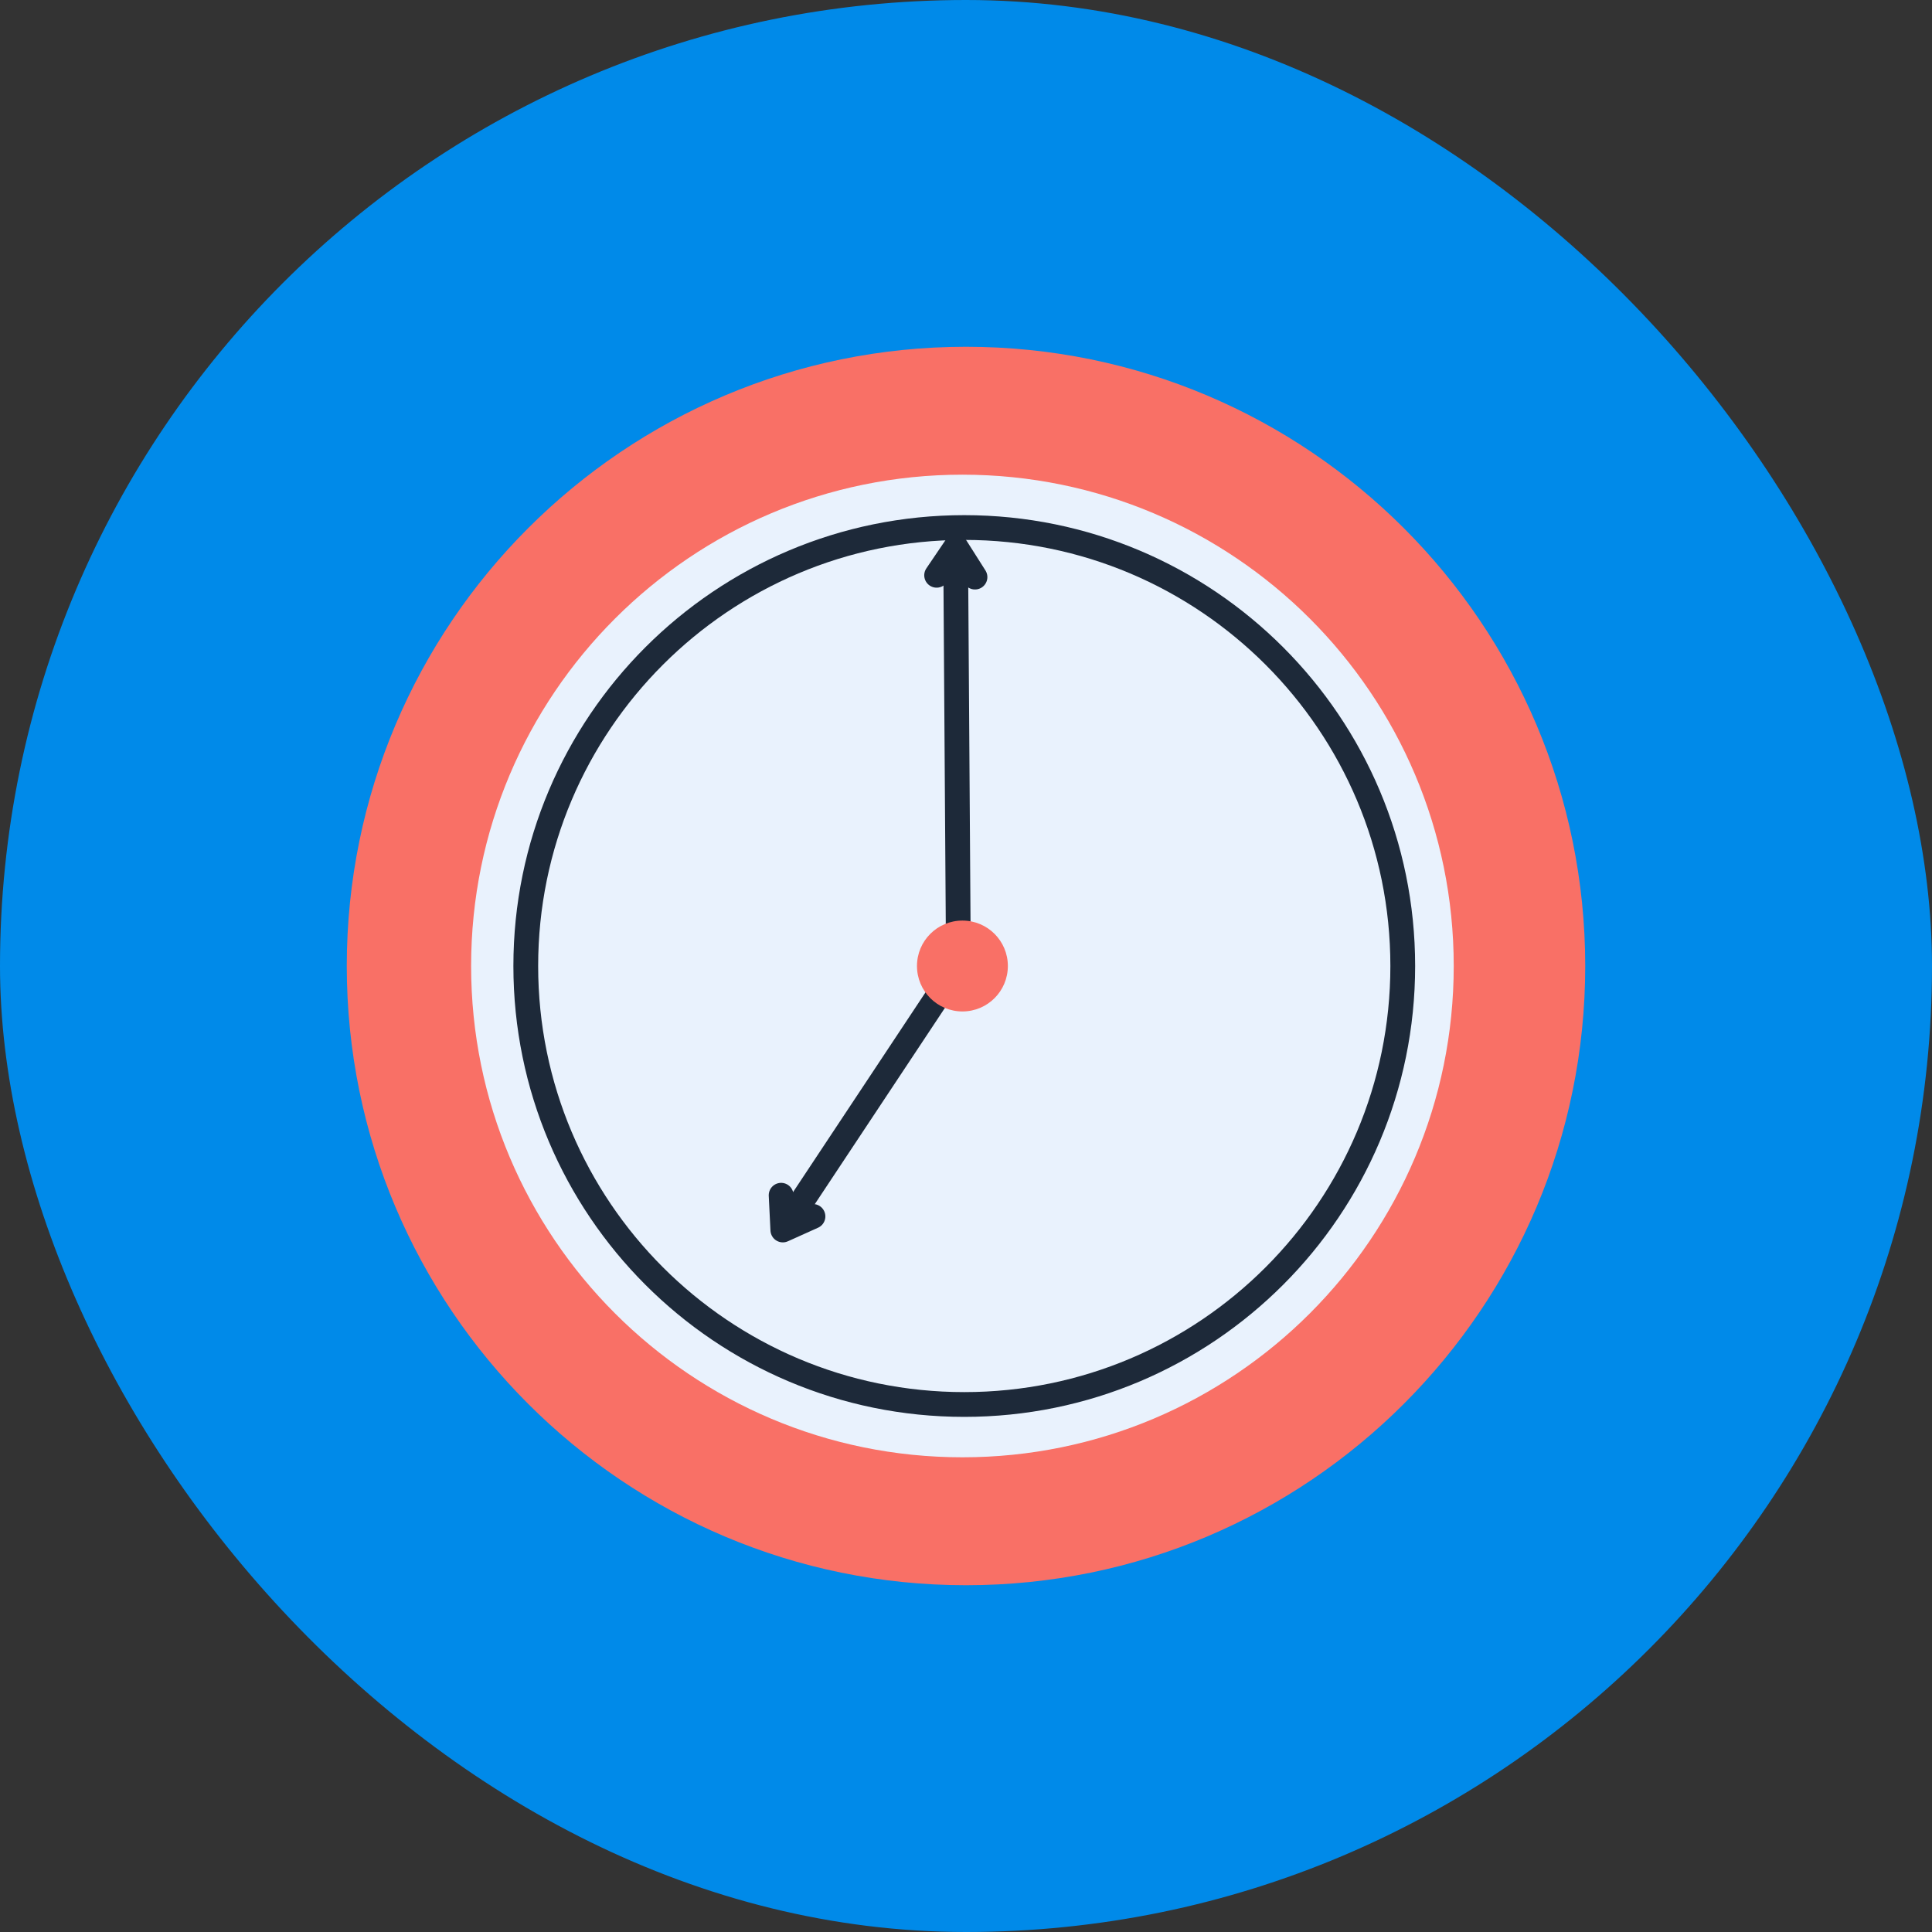 <svg width="78" height="78" viewBox="0 0 78 78" fill="none" xmlns="http://www.w3.org/2000/svg">
<rect x="0" y="0" width="78" height="78" fill="#333333" stroke="none"/>
<rect width="78" height="78" rx="39" fill="#008AE9"/>
<path d="M39 64C52.806 64 64 52.806 64 39C64 25.194 52.806 14 39 14C25.194 14 14 25.194 14 39C14 52.806 25.194 64 39 64Z" fill="#F97066"/>
<path d="M38.855 58.835C49.811 58.835 58.691 49.955 58.691 39C58.691 28.045 49.811 19.164 38.855 19.164C27.901 19.164 19.02 28.045 19.02 39C19.02 49.955 27.901 58.835 38.855 58.835Z" fill="#E9F2FD"/>
<path d="M38.93 56.703C48.708 56.703 56.633 48.778 56.633 39C56.633 29.223 48.708 21.298 38.93 21.298C29.153 21.298 21.227 29.223 21.227 39C21.227 48.778 29.153 56.703 38.93 56.703Z" stroke="#1D2939" stroke-linecap="round" stroke-linejoin="round"/>
<path d="M38.698 39.454L38.581 22.145" stroke="#1D2939" stroke-linecap="round" stroke-linejoin="round"/>
<path d="M37.814 23.226L38.59 22.081L39.363 23.299" stroke="#1D2939" stroke-linecap="round" stroke-linejoin="round"/>
<path d="M38.479 39.289L31.639 49.605" stroke="#1D2939" stroke-linecap="round" stroke-linejoin="round"/>
<path d="M32.822 49.11L31.605 49.658L31.536 48.255" stroke="#1D2939" stroke-linecap="round" stroke-linejoin="round"/>
<path d="M38.856 40.835C39.87 40.835 40.69 40.014 40.69 39C40.69 37.986 39.87 37.166 38.856 37.166C37.842 37.166 37.021 37.986 37.021 39C37.021 40.014 37.842 40.835 38.856 40.835Z" fill="#F97066"/>
</svg>
